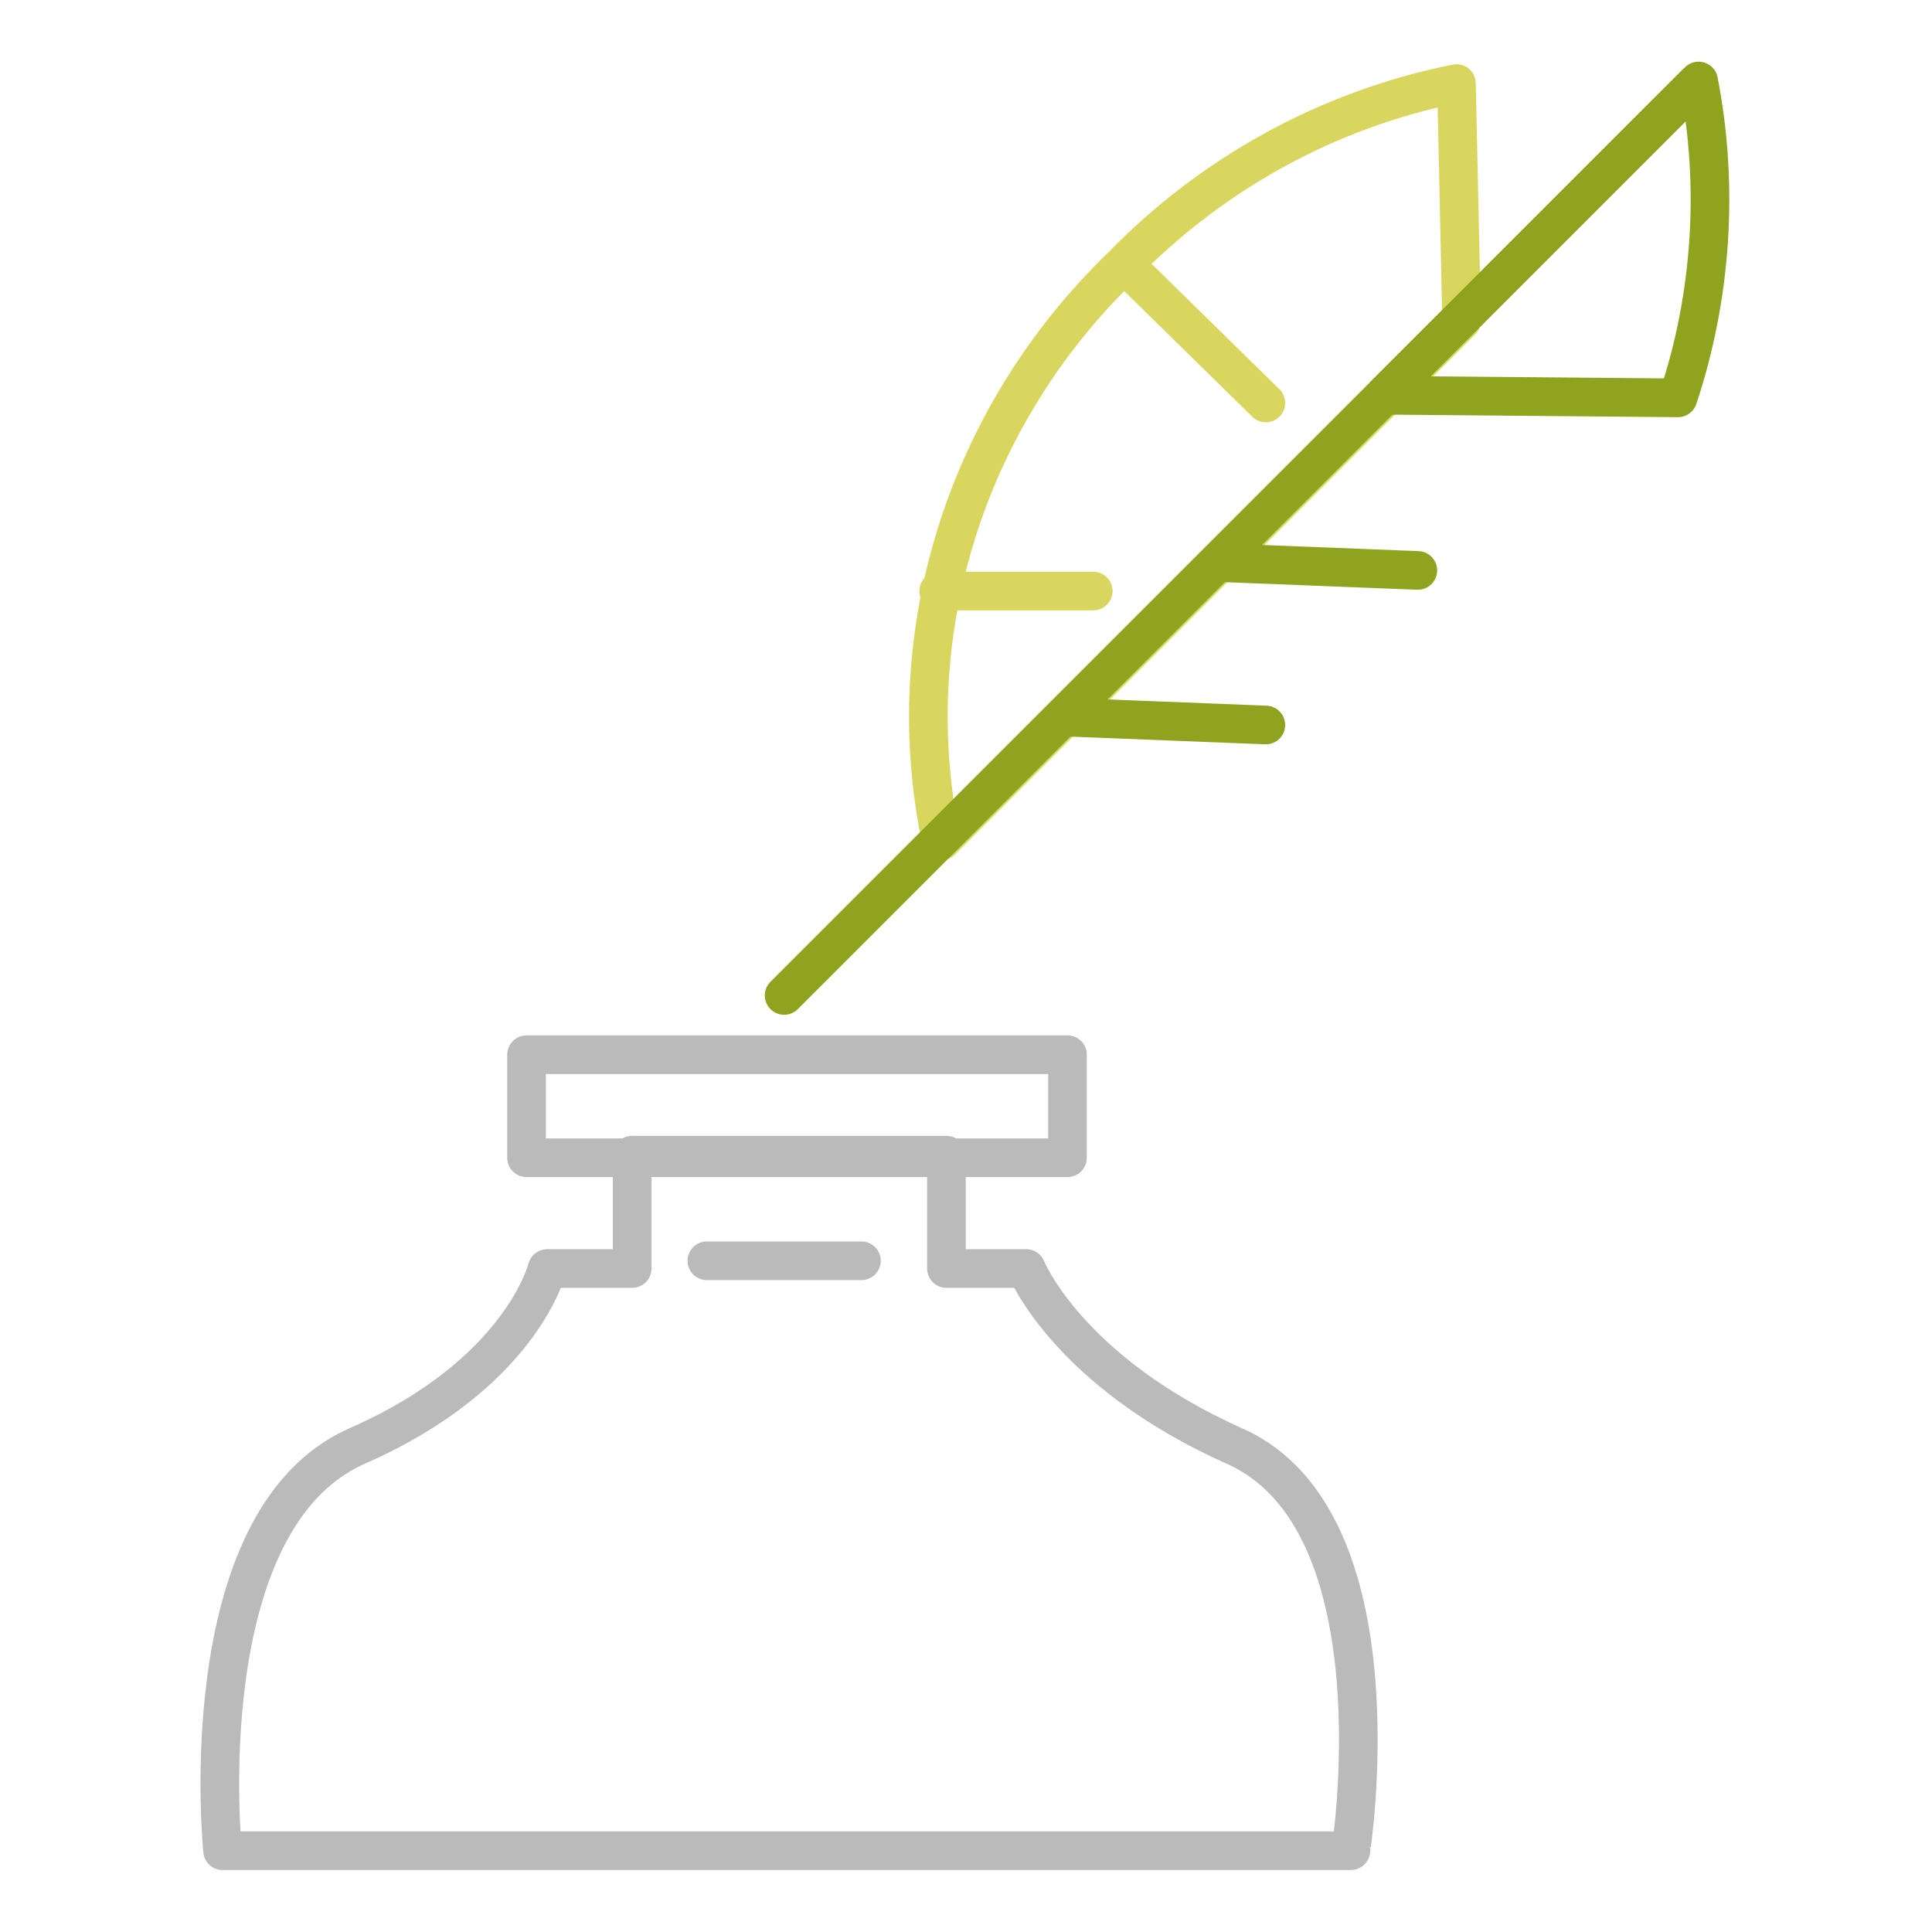 <?xml version="1.0" encoding="utf-8"?>
<!-- Generator: Adobe Illustrator 27.0.1, SVG Export Plug-In . SVG Version: 6.00 Build 0)  -->
<svg version="1.1" id="Layer_1" xmlns="http://www.w3.org/2000/svg" xmlns:xlink="http://www.w3.org/1999/xlink" x="0px" y="0px"
	 viewBox="0 0 75 75" style="enable-background:new 0 0 75 75;" xml:space="preserve">
<style type="text/css">
	.st0{fill:none;stroke:#D9D660;stroke-width:1.5;stroke-linecap:round;stroke-linejoin:round;stroke-miterlimit:10;}
	.st1{fill:none;stroke:#90A31F;stroke-width:1.5;stroke-linecap:round;stroke-linejoin:round;stroke-miterlimit:10;}
	.st2{fill:none;stroke:#BABABA;stroke-width:1.5;stroke-linecap:round;stroke-linejoin:round;stroke-miterlimit:10;}
</style>
<g id="Group_98" transform="translate(-981.46 -1976.356)">
	<path id="Path_87" class="st0" d="M1038,1979.6c-5,1-9.5,3.5-13,7.1c-6,5.8-8.7,14.2-7,22.3l20.2-20.2L1038,1979.6z"/>
	<path id="Path_88" class="st1" d="M1047.4,1979.5l-12.2,12.2l11.4,0.1C1047.9,1987.9,1048.2,1983.6,1047.4,1979.5z"/>
	<path id="Path_89" class="st2" d="M1029.4,2032.5c-6.5-2.9-8.1-6.9-8.1-6.9h-3.1v-4.4h-12.2v4.4h-3.3c0,0-1,4.1-7.4,6.9
		c-6.5,2.9-5.2,15.7-5.2,15.7h43.8C1033.9,2048.2,1035.9,2035.4,1029.4,2032.5z"/>
	<rect id="Rectangle_152" x="1001.9" y="2017.3" class="st2" width="21" height="4"/>
	<line id="Line_67" class="st2" x1="1008.9" y1="2025.3" x2="1014.9" y2="2025.3"/>
	<line id="Line_68" class="st0" x1="1025.3" y1="1986.8" x2="1030.6" y2="1992"/>
	<line id="Line_69" class="st0" x1="1017.9" y1="1999.3" x2="1023.9" y2="1999.3"/>
	<line id="Line_70" class="st1" x1="1028.9" y1="1998.2" x2="1036.5" y2="1998.5"/>
	<line id="Line_71" class="st1" x1="1023" y1="2004.2" x2="1030.6" y2="2004.5"/>
	<line id="Line_72" class="st1" x1="1011.9" y1="2015" x2="1047.3" y2="1979.6"/>
</g>
</svg>
